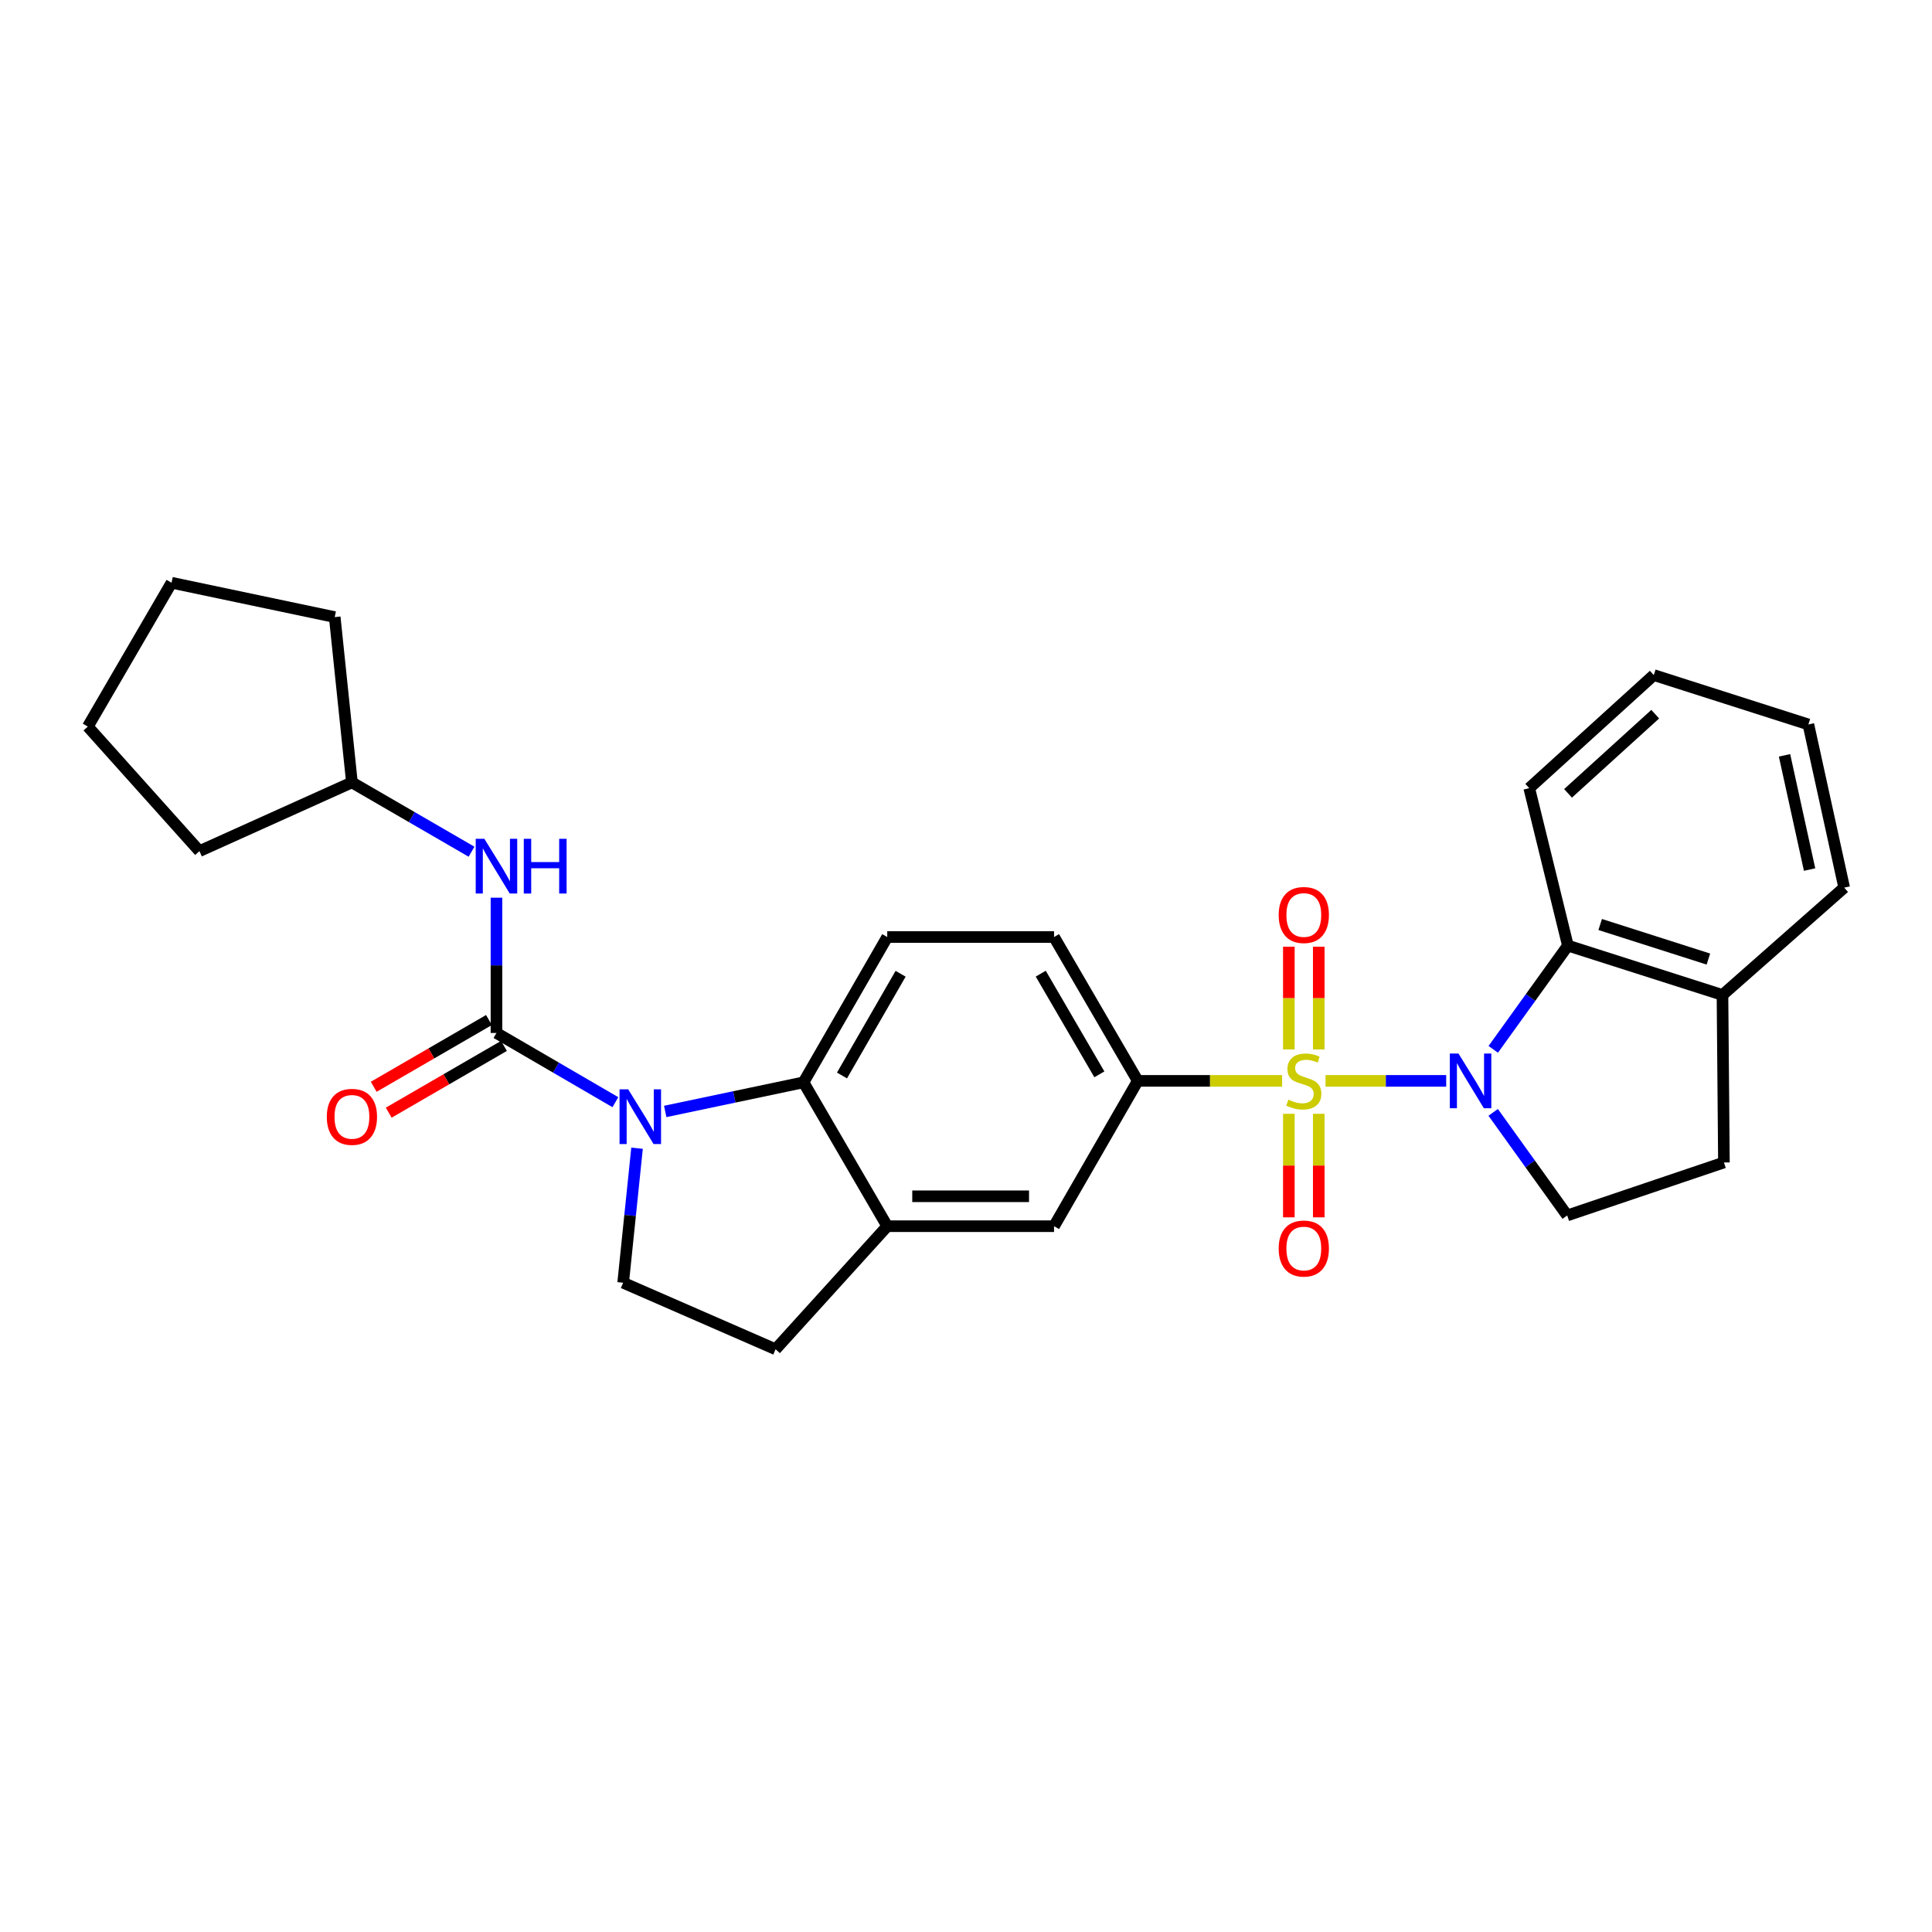 <?xml version='1.0' encoding='iso-8859-1'?>
<svg version='1.1' baseProfile='full'
              xmlns='http://www.w3.org/2000/svg'
                      xmlns:rdkit='http://www.rdkit.org/xml'
                      xmlns:xlink='http://www.w3.org/1999/xlink'
                  xml:space='preserve'
width='1000px' height='1000px' viewBox='0 0 1000 1000'>
<!-- END OF HEADER -->
<rect style='opacity:1.0;fill:#FFFFFF;stroke:none' width='1000' height='1000' x='0' y='0'> </rect>
<path class='bond-0' d='M 686.086,559.458 L 717.317,559.458' style='fill:none;fill-rule:evenodd;stroke:#CCCC00;stroke-width:6px;stroke-linecap:butt;stroke-linejoin:miter;stroke-opacity:1' />
<path class='bond-0' d='M 717.317,559.458 L 748.549,559.458' style='fill:none;fill-rule:evenodd;stroke:#0000FF;stroke-width:6px;stroke-linecap:butt;stroke-linejoin:miter;stroke-opacity:1' />
<path class='bond-4' d='M 663.619,559.458 L 626.264,559.458' style='fill:none;fill-rule:evenodd;stroke:#CCCC00;stroke-width:6px;stroke-linecap:butt;stroke-linejoin:miter;stroke-opacity:1' />
<path class='bond-4' d='M 626.264,559.458 L 588.908,559.458' style='fill:none;fill-rule:evenodd;stroke:#000000;stroke-width:6px;stroke-linecap:butt;stroke-linejoin:miter;stroke-opacity:1' />
<path class='bond-11' d='M 682.591,543.19 L 682.591,516.605' style='fill:none;fill-rule:evenodd;stroke:#CCCC00;stroke-width:6px;stroke-linecap:butt;stroke-linejoin:miter;stroke-opacity:1' />
<path class='bond-11' d='M 682.591,516.605 L 682.591,490.02' style='fill:none;fill-rule:evenodd;stroke:#FF0000;stroke-width:6px;stroke-linecap:butt;stroke-linejoin:miter;stroke-opacity:1' />
<path class='bond-11' d='M 667.105,543.19 L 667.105,516.605' style='fill:none;fill-rule:evenodd;stroke:#CCCC00;stroke-width:6px;stroke-linecap:butt;stroke-linejoin:miter;stroke-opacity:1' />
<path class='bond-11' d='M 667.105,516.605 L 667.105,490.02' style='fill:none;fill-rule:evenodd;stroke:#FF0000;stroke-width:6px;stroke-linecap:butt;stroke-linejoin:miter;stroke-opacity:1' />
<path class='bond-12' d='M 667.105,576.506 L 667.105,603.3' style='fill:none;fill-rule:evenodd;stroke:#CCCC00;stroke-width:6px;stroke-linecap:butt;stroke-linejoin:miter;stroke-opacity:1' />
<path class='bond-12' d='M 667.105,603.3 L 667.105,630.094' style='fill:none;fill-rule:evenodd;stroke:#FF0000;stroke-width:6px;stroke-linecap:butt;stroke-linejoin:miter;stroke-opacity:1' />
<path class='bond-12' d='M 682.591,576.506 L 682.591,603.3' style='fill:none;fill-rule:evenodd;stroke:#CCCC00;stroke-width:6px;stroke-linecap:butt;stroke-linejoin:miter;stroke-opacity:1' />
<path class='bond-12' d='M 682.591,603.3 L 682.591,630.094' style='fill:none;fill-rule:evenodd;stroke:#FF0000;stroke-width:6px;stroke-linecap:butt;stroke-linejoin:miter;stroke-opacity:1' />
<path class='bond-5' d='M 772.905,543.142 L 792.222,516.293' style='fill:none;fill-rule:evenodd;stroke:#0000FF;stroke-width:6px;stroke-linecap:butt;stroke-linejoin:miter;stroke-opacity:1' />
<path class='bond-5' d='M 792.222,516.293 L 811.539,489.444' style='fill:none;fill-rule:evenodd;stroke:#000000;stroke-width:6px;stroke-linecap:butt;stroke-linejoin:miter;stroke-opacity:1' />
<path class='bond-8' d='M 772.871,575.762 L 792.024,602.441' style='fill:none;fill-rule:evenodd;stroke:#0000FF;stroke-width:6px;stroke-linecap:butt;stroke-linejoin:miter;stroke-opacity:1' />
<path class='bond-8' d='M 792.024,602.441 L 811.178,629.12' style='fill:none;fill-rule:evenodd;stroke:#000000;stroke-width:6px;stroke-linecap:butt;stroke-linejoin:miter;stroke-opacity:1' />
<path class='bond-1' d='M 344.314,575.284 L 380.103,567.75' style='fill:none;fill-rule:evenodd;stroke:#0000FF;stroke-width:6px;stroke-linecap:butt;stroke-linejoin:miter;stroke-opacity:1' />
<path class='bond-1' d='M 380.103,567.75 L 415.893,560.215' style='fill:none;fill-rule:evenodd;stroke:#000000;stroke-width:6px;stroke-linecap:butt;stroke-linejoin:miter;stroke-opacity:1' />
<path class='bond-2' d='M 318.522,570.493 L 287.746,552.578' style='fill:none;fill-rule:evenodd;stroke:#0000FF;stroke-width:6px;stroke-linecap:butt;stroke-linejoin:miter;stroke-opacity:1' />
<path class='bond-2' d='M 287.746,552.578 L 256.97,534.663' style='fill:none;fill-rule:evenodd;stroke:#000000;stroke-width:6px;stroke-linecap:butt;stroke-linejoin:miter;stroke-opacity:1' />
<path class='bond-30' d='M 329.731,594.319 L 326.138,629.129' style='fill:none;fill-rule:evenodd;stroke:#0000FF;stroke-width:6px;stroke-linecap:butt;stroke-linejoin:miter;stroke-opacity:1' />
<path class='bond-30' d='M 326.138,629.129 L 322.545,663.939' style='fill:none;fill-rule:evenodd;stroke:#000000;stroke-width:6px;stroke-linecap:butt;stroke-linejoin:miter;stroke-opacity:1' />
<path class='bond-7' d='M 256.97,534.663 L 256.97,499.655' style='fill:none;fill-rule:evenodd;stroke:#000000;stroke-width:6px;stroke-linecap:butt;stroke-linejoin:miter;stroke-opacity:1' />
<path class='bond-7' d='M 256.97,499.655 L 256.97,464.646' style='fill:none;fill-rule:evenodd;stroke:#0000FF;stroke-width:6px;stroke-linecap:butt;stroke-linejoin:miter;stroke-opacity:1' />
<path class='bond-14' d='M 253.089,527.963 L 223.262,545.24' style='fill:none;fill-rule:evenodd;stroke:#000000;stroke-width:6px;stroke-linecap:butt;stroke-linejoin:miter;stroke-opacity:1' />
<path class='bond-14' d='M 223.262,545.24 L 193.435,562.516' style='fill:none;fill-rule:evenodd;stroke:#FF0000;stroke-width:6px;stroke-linecap:butt;stroke-linejoin:miter;stroke-opacity:1' />
<path class='bond-14' d='M 260.851,541.364 L 231.024,558.64' style='fill:none;fill-rule:evenodd;stroke:#000000;stroke-width:6px;stroke-linecap:butt;stroke-linejoin:miter;stroke-opacity:1' />
<path class='bond-14' d='M 231.024,558.64 L 201.197,575.917' style='fill:none;fill-rule:evenodd;stroke:#FF0000;stroke-width:6px;stroke-linecap:butt;stroke-linejoin:miter;stroke-opacity:1' />
<path class='bond-3' d='M 415.893,560.215 L 459.237,485.004' style='fill:none;fill-rule:evenodd;stroke:#000000;stroke-width:6px;stroke-linecap:butt;stroke-linejoin:miter;stroke-opacity:1' />
<path class='bond-3' d='M 435.812,556.666 L 466.153,504.018' style='fill:none;fill-rule:evenodd;stroke:#000000;stroke-width:6px;stroke-linecap:butt;stroke-linejoin:miter;stroke-opacity:1' />
<path class='bond-28' d='M 415.893,560.215 L 459.237,634.678' style='fill:none;fill-rule:evenodd;stroke:#000000;stroke-width:6px;stroke-linecap:butt;stroke-linejoin:miter;stroke-opacity:1' />
<path class='bond-10' d='M 588.908,559.458 L 545.572,634.678' style='fill:none;fill-rule:evenodd;stroke:#000000;stroke-width:6px;stroke-linecap:butt;stroke-linejoin:miter;stroke-opacity:1' />
<path class='bond-16' d='M 588.908,559.458 L 545.572,485.004' style='fill:none;fill-rule:evenodd;stroke:#000000;stroke-width:6px;stroke-linecap:butt;stroke-linejoin:miter;stroke-opacity:1' />
<path class='bond-16' d='M 569.023,556.08 L 538.689,503.962' style='fill:none;fill-rule:evenodd;stroke:#000000;stroke-width:6px;stroke-linecap:butt;stroke-linejoin:miter;stroke-opacity:1' />
<path class='bond-15' d='M 811.539,489.444 L 891.551,514.996' style='fill:none;fill-rule:evenodd;stroke:#000000;stroke-width:6px;stroke-linecap:butt;stroke-linejoin:miter;stroke-opacity:1' />
<path class='bond-15' d='M 828.252,478.524 L 884.26,496.411' style='fill:none;fill-rule:evenodd;stroke:#000000;stroke-width:6px;stroke-linecap:butt;stroke-linejoin:miter;stroke-opacity:1' />
<path class='bond-20' d='M 811.539,489.444 L 791.536,407.952' style='fill:none;fill-rule:evenodd;stroke:#000000;stroke-width:6px;stroke-linecap:butt;stroke-linejoin:miter;stroke-opacity:1' />
<path class='bond-6' d='M 459.237,634.678 L 545.572,634.678' style='fill:none;fill-rule:evenodd;stroke:#000000;stroke-width:6px;stroke-linecap:butt;stroke-linejoin:miter;stroke-opacity:1' />
<path class='bond-6' d='M 472.187,619.192 L 532.622,619.192' style='fill:none;fill-rule:evenodd;stroke:#000000;stroke-width:6px;stroke-linecap:butt;stroke-linejoin:miter;stroke-opacity:1' />
<path class='bond-17' d='M 459.237,634.678 L 401.448,698.378' style='fill:none;fill-rule:evenodd;stroke:#000000;stroke-width:6px;stroke-linecap:butt;stroke-linejoin:miter;stroke-opacity:1' />
<path class='bond-19' d='M 244.068,440.852 L 213.111,422.913' style='fill:none;fill-rule:evenodd;stroke:#0000FF;stroke-width:6px;stroke-linecap:butt;stroke-linejoin:miter;stroke-opacity:1' />
<path class='bond-19' d='M 213.111,422.913 L 182.155,404.975' style='fill:none;fill-rule:evenodd;stroke:#000000;stroke-width:6px;stroke-linecap:butt;stroke-linejoin:miter;stroke-opacity:1' />
<path class='bond-18' d='M 811.178,629.12 L 892.3,601.693' style='fill:none;fill-rule:evenodd;stroke:#000000;stroke-width:6px;stroke-linecap:butt;stroke-linejoin:miter;stroke-opacity:1' />
<path class='bond-9' d='M 322.545,663.939 L 401.448,698.378' style='fill:none;fill-rule:evenodd;stroke:#000000;stroke-width:6px;stroke-linecap:butt;stroke-linejoin:miter;stroke-opacity:1' />
<path class='bond-13' d='M 459.237,485.004 L 545.572,485.004' style='fill:none;fill-rule:evenodd;stroke:#000000;stroke-width:6px;stroke-linecap:butt;stroke-linejoin:miter;stroke-opacity:1' />
<path class='bond-21' d='M 891.551,514.996 L 954.545,459.435' style='fill:none;fill-rule:evenodd;stroke:#000000;stroke-width:6px;stroke-linecap:butt;stroke-linejoin:miter;stroke-opacity:1' />
<path class='bond-29' d='M 891.551,514.996 L 892.3,601.693' style='fill:none;fill-rule:evenodd;stroke:#000000;stroke-width:6px;stroke-linecap:butt;stroke-linejoin:miter;stroke-opacity:1' />
<path class='bond-22' d='M 182.155,404.975 L 173.25,319.405' style='fill:none;fill-rule:evenodd;stroke:#000000;stroke-width:6px;stroke-linecap:butt;stroke-linejoin:miter;stroke-opacity:1' />
<path class='bond-23' d='M 182.155,404.975 L 103.235,440.542' style='fill:none;fill-rule:evenodd;stroke:#000000;stroke-width:6px;stroke-linecap:butt;stroke-linejoin:miter;stroke-opacity:1' />
<path class='bond-24' d='M 791.536,407.952 L 855.993,349.414' style='fill:none;fill-rule:evenodd;stroke:#000000;stroke-width:6px;stroke-linecap:butt;stroke-linejoin:miter;stroke-opacity:1' />
<path class='bond-24' d='M 811.616,410.635 L 856.736,369.659' style='fill:none;fill-rule:evenodd;stroke:#000000;stroke-width:6px;stroke-linecap:butt;stroke-linejoin:miter;stroke-opacity:1' />
<path class='bond-31' d='M 954.545,459.435 L 936.014,374.975' style='fill:none;fill-rule:evenodd;stroke:#000000;stroke-width:6px;stroke-linecap:butt;stroke-linejoin:miter;stroke-opacity:1' />
<path class='bond-31' d='M 936.639,450.085 L 923.667,390.963' style='fill:none;fill-rule:evenodd;stroke:#000000;stroke-width:6px;stroke-linecap:butt;stroke-linejoin:miter;stroke-opacity:1' />
<path class='bond-26' d='M 173.25,319.405 L 88.79,301.622' style='fill:none;fill-rule:evenodd;stroke:#000000;stroke-width:6px;stroke-linecap:butt;stroke-linejoin:miter;stroke-opacity:1' />
<path class='bond-27' d='M 103.235,440.542 L 45.455,376.076' style='fill:none;fill-rule:evenodd;stroke:#000000;stroke-width:6px;stroke-linecap:butt;stroke-linejoin:miter;stroke-opacity:1' />
<path class='bond-25' d='M 855.993,349.414 L 936.014,374.975' style='fill:none;fill-rule:evenodd;stroke:#000000;stroke-width:6px;stroke-linecap:butt;stroke-linejoin:miter;stroke-opacity:1' />
<path class='bond-32' d='M 88.79,301.622 L 45.455,376.076' style='fill:none;fill-rule:evenodd;stroke:#000000;stroke-width:6px;stroke-linecap:butt;stroke-linejoin:miter;stroke-opacity:1' />
<path  class='atom-0' d='M 666.848 569.178
Q 667.168 569.298, 668.488 569.858
Q 669.808 570.418, 671.248 570.778
Q 672.728 571.098, 674.168 571.098
Q 676.848 571.098, 678.408 569.818
Q 679.968 568.498, 679.968 566.218
Q 679.968 564.658, 679.168 563.698
Q 678.408 562.738, 677.208 562.218
Q 676.008 561.698, 674.008 561.098
Q 671.488 560.338, 669.968 559.618
Q 668.488 558.898, 667.408 557.378
Q 666.368 555.858, 666.368 553.298
Q 666.368 549.738, 668.768 547.538
Q 671.208 545.338, 676.008 545.338
Q 679.288 545.338, 683.008 546.898
L 682.088 549.978
Q 678.688 548.578, 676.128 548.578
Q 673.368 548.578, 671.848 549.738
Q 670.328 550.858, 670.368 552.818
Q 670.368 554.338, 671.128 555.258
Q 671.928 556.178, 673.048 556.698
Q 674.208 557.218, 676.128 557.818
Q 678.688 558.618, 680.208 559.418
Q 681.728 560.218, 682.808 561.858
Q 683.928 563.458, 683.928 566.218
Q 683.928 570.138, 681.288 572.258
Q 678.688 574.338, 674.328 574.338
Q 671.808 574.338, 669.888 573.778
Q 668.008 573.258, 665.768 572.338
L 666.848 569.178
' fill='#CCCC00'/>
<path  class='atom-1' d='M 754.906 545.298
L 764.186 560.298
Q 765.106 561.778, 766.586 564.458
Q 768.066 567.138, 768.146 567.298
L 768.146 545.298
L 771.906 545.298
L 771.906 573.618
L 768.026 573.618
L 758.066 557.218
Q 756.906 555.298, 755.666 553.098
Q 754.466 550.898, 754.106 550.218
L 754.106 573.618
L 750.426 573.618
L 750.426 545.298
L 754.906 545.298
' fill='#0000FF'/>
<path  class='atom-2' d='M 325.156 563.839
L 334.436 578.839
Q 335.356 580.319, 336.836 582.999
Q 338.316 585.679, 338.396 585.839
L 338.396 563.839
L 342.156 563.839
L 342.156 592.159
L 338.276 592.159
L 328.316 575.759
Q 327.156 573.839, 325.916 571.639
Q 324.716 569.439, 324.356 568.759
L 324.356 592.159
L 320.676 592.159
L 320.676 563.839
L 325.156 563.839
' fill='#0000FF'/>
<path  class='atom-8' d='M 250.71 434.168
L 259.99 449.168
Q 260.91 450.648, 262.39 453.328
Q 263.87 456.008, 263.95 456.168
L 263.95 434.168
L 267.71 434.168
L 267.71 462.488
L 263.83 462.488
L 253.87 446.088
Q 252.71 444.168, 251.47 441.968
Q 250.27 439.768, 249.91 439.088
L 249.91 462.488
L 246.23 462.488
L 246.23 434.168
L 250.71 434.168
' fill='#0000FF'/>
<path  class='atom-8' d='M 271.11 434.168
L 274.95 434.168
L 274.95 446.208
L 289.43 446.208
L 289.43 434.168
L 293.27 434.168
L 293.27 462.488
L 289.43 462.488
L 289.43 449.408
L 274.95 449.408
L 274.95 462.488
L 271.11 462.488
L 271.11 434.168
' fill='#0000FF'/>
<path  class='atom-12' d='M 661.848 473.599
Q 661.848 466.799, 665.208 462.999
Q 668.568 459.199, 674.848 459.199
Q 681.128 459.199, 684.488 462.999
Q 687.848 466.799, 687.848 473.599
Q 687.848 480.479, 684.448 484.399
Q 681.048 488.279, 674.848 488.279
Q 668.608 488.279, 665.208 484.399
Q 661.848 480.519, 661.848 473.599
M 674.848 485.079
Q 679.168 485.079, 681.488 482.199
Q 683.848 479.279, 683.848 473.599
Q 683.848 468.039, 681.488 465.239
Q 679.168 462.399, 674.848 462.399
Q 670.528 462.399, 668.168 465.199
Q 665.848 467.999, 665.848 473.599
Q 665.848 479.319, 668.168 482.199
Q 670.528 485.079, 674.848 485.079
' fill='#FF0000'/>
<path  class='atom-13' d='M 661.848 646.235
Q 661.848 639.435, 665.208 635.635
Q 668.568 631.835, 674.848 631.835
Q 681.128 631.835, 684.488 635.635
Q 687.848 639.435, 687.848 646.235
Q 687.848 653.115, 684.448 657.035
Q 681.048 660.915, 674.848 660.915
Q 668.608 660.915, 665.208 657.035
Q 661.848 653.155, 661.848 646.235
M 674.848 657.715
Q 679.168 657.715, 681.488 654.835
Q 683.848 651.915, 683.848 646.235
Q 683.848 640.675, 681.488 637.875
Q 679.168 635.035, 674.848 635.035
Q 670.528 635.035, 668.168 637.835
Q 665.848 640.635, 665.848 646.235
Q 665.848 651.955, 668.168 654.835
Q 670.528 657.715, 674.848 657.715
' fill='#FF0000'/>
<path  class='atom-15' d='M 169.155 578.079
Q 169.155 571.279, 172.515 567.479
Q 175.875 563.679, 182.155 563.679
Q 188.435 563.679, 191.795 567.479
Q 195.155 571.279, 195.155 578.079
Q 195.155 584.959, 191.755 588.879
Q 188.355 592.759, 182.155 592.759
Q 175.915 592.759, 172.515 588.879
Q 169.155 584.999, 169.155 578.079
M 182.155 589.559
Q 186.475 589.559, 188.795 586.679
Q 191.155 583.759, 191.155 578.079
Q 191.155 572.519, 188.795 569.719
Q 186.475 566.879, 182.155 566.879
Q 177.835 566.879, 175.475 569.679
Q 173.155 572.479, 173.155 578.079
Q 173.155 583.799, 175.475 586.679
Q 177.835 589.559, 182.155 589.559
' fill='#FF0000'/>
</svg>
